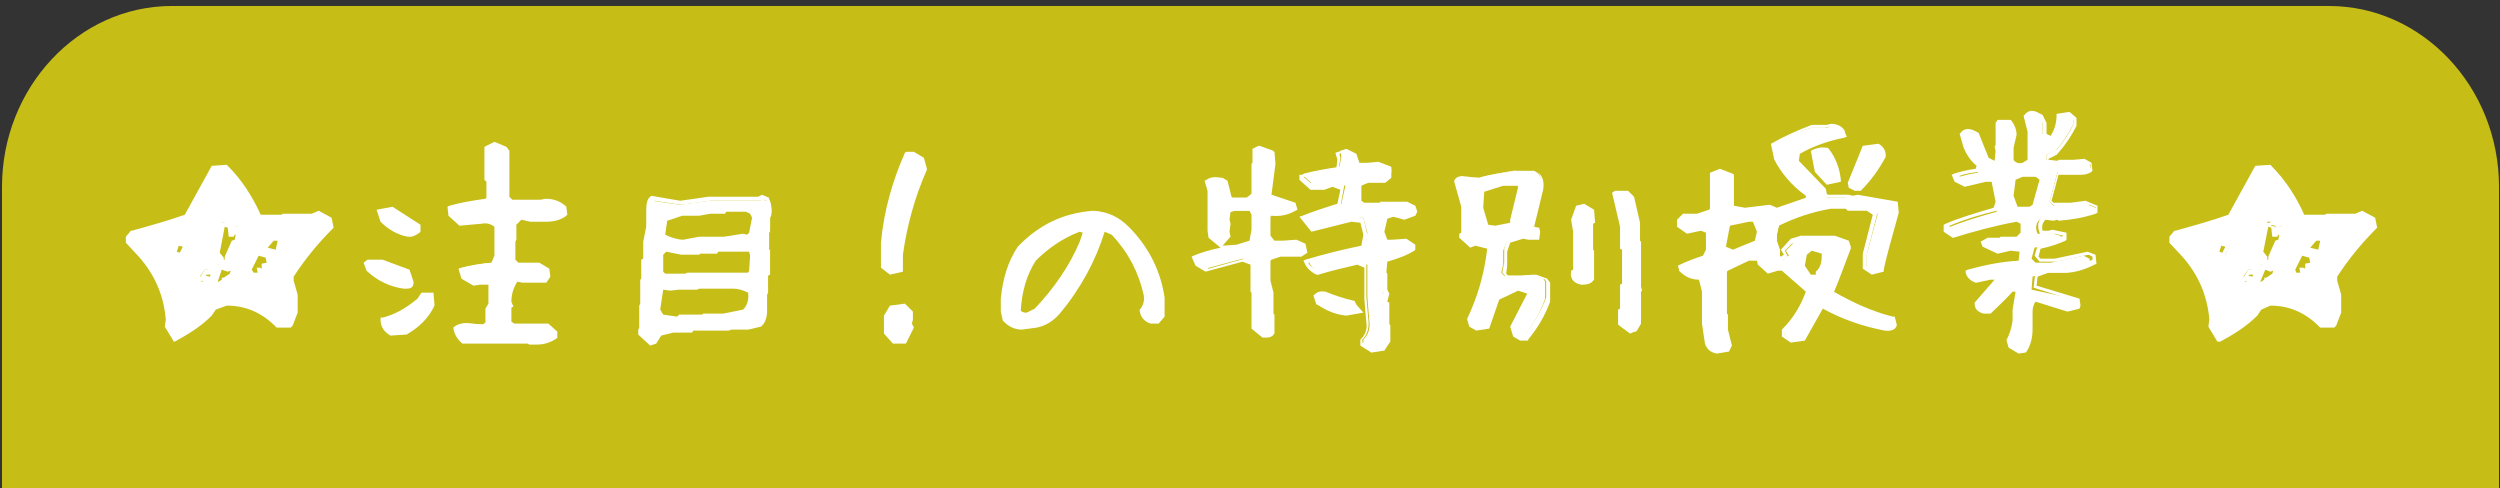 <?xml version="1.0" encoding="utf-8"?>
<!-- Generator: Adobe Illustrator 26.0.3, SVG Export Plug-In . SVG Version: 6.00 Build 0)  -->
<svg version="1.1" id="レイヤー_1" xmlns="http://www.w3.org/2000/svg" xmlns:xlink="http://www.w3.org/1999/xlink" x="0px"
	 y="0px" viewBox="0 0 250.3 48.9" style="enable-background:new 0 0 250.3 48.9;" xml:space="preserve">
<rect x="0" y="0" width="250.3" height="48.9" fill="#333333" stroke="none"/>
<style type="text/css">
	.st0{fill:#C6BD17;}
	.st1{fill:#FFFFFF;}
</style>
<g>
	<path class="st0" d="M250.2,18.7c0-10-7.7-18.1-17-18.1h-216c-9.4,0-17,8.2-17,18.1v30.9h250V18.7z"/>
</g>
<g>
	<g>
		<path class="st1" d="M17.5,33.9l-0.7-1.2l0.1-0.6c-0.2-2.5-1.1-4.7-2.8-6.5l-1.2-1.3v-0.4l0.4-0.5c1.9-0.5,3.7-1,5.4-1.7l2.6-4.8
			l1.2-0.1c1.4,1.4,2.5,3,3.3,4.8l0.1,0.1h2.3l0.1-0.1h2.9l0.6-0.3l1.1,0.6l0.1,0.7c-1.5,1.5-2.8,3.2-4,4.9V28l0.4,1.3V31l-0.5,1.2
			l-0.1,0.1h-1.2c-1.5-1.5-3.2-2.2-5.2-2.2l-1,0.5L21,31.2C20,32.4,18.8,33.2,17.5,33.9z M17.2,26.3v-0.5H17l-0.2,0.5H17.2z
			 M18.2,25.5l0.5-1l-1-0.1l-0.4,1l0.7,0.2L18.2,25.5z M19.4,26.1l0.5-0.4v-0.4l-0.5-0.1L19,25.9h-0.2v0.2h0.5H19.4z M20,25v-0.3
			l0.1-0.4l-0.5-0.2L19.5,25H20z M20.6,28.4v-0.5H20l-0.3,0.5l0.5,0.1L20.6,28.4z M20.4,25.9v-0.4H20v0.4H20.4z M21.2,27.8l0.2-0.6
			h-0.6V27h-0.3L20,27.7l1,0.1L21.2,27.8z M21.8,26.9l0.1-0.4l-0.4-0.1L21.3,27h0.4L21.8,26.9z M22.1,28.4l1.1-0.8l0.1-0.7H23
			L22.6,27L22,26.8l-0.6,1.7l0.5,0.1L22.1,28.4z M22.8,26.3v-0.5l0.6-1.5l0.4-0.1l0.2-1h-0.2v-0.5h-0.2l-0.2,0.7h-0.1L23,22.7
			l-0.5-0.1v-0.3h-0.3l-0.6,3l0.5,0.5v0.5C22.1,26.3,22.8,26.3,22.8,26.3z M22.1,23.2v-0.5l-0.4-0.1v0.6H22.1z M22.9,28.5v-0.2
			l-0.5-0.1v0.3L22.9,28.5z M23.4,20.3V20L23,19.9l-0.1,0.4H23.4z M24,26.6v-0.5h-0.7L23,26.6H24z M25.8,28.1l0.2-0.6L25.9,27H26
			l0.5,0.1v-0.6l0.5-0.1v-0.2l-0.1-0.7l-1.1-0.2L25,26.9l0.2,0.6h0.4v0.2l-0.1,0.4l0.2,0.1L25.8,28.1z M25.8,29.7l0.1-0.1l-0.8-0.4
			v0.4l0.6,0.2L25.8,29.7z M27.7,25.2l0.4-1.3h-0.8l-0.7,0.7V25l1.1,0.4V25.2z"/>
		<path class="st1" d="M17.4,34.2l-0.9-1.5l0.1-0.7c-0.2-2.4-1.1-4.5-2.7-6.3l-1.3-1.4v-0.6l0.5-0.6h0.1c1.8-0.5,3.6-1,5.3-1.6
			l2.7-4.9l1.5-0.1l0.1,0.1c1.4,1.4,2.5,3.1,3.3,4.9l0,0h2.1l0.1-0.1h2.9l0.7-0.3l1.3,0.7l0.2,1l-0.1,0.1c-1.5,1.5-2.8,3.1-3.9,4.8
			v0.4l0.4,1.4v1.8l-0.5,1.3l-0.2,0.2h-1.4l-0.1-0.1c-1.4-1.4-3-2.1-4.9-2.1L21.6,31l-0.4,0.6c-1.1,1.1-2.4,1.9-3.7,2.6H17.4z
			 M17,32.6l0.6,0.9c1.2-0.6,2.3-1.4,3.3-2.4l0.4-0.6l1.2-0.6c2,0,3.8,0.7,5.3,2.2h1l0.5-1.1v-1.6L28.9,28v-0.5v-0.1
			c1.1-1.7,2.4-3.4,3.9-4.9L32.7,22l-0.9-0.5l-0.6,0.2h-2.8L28.3,22h-2.5l-0.2-0.3c-0.7-1.7-1.8-3.3-3.1-4.7l-1,0.1l-2.6,4.8h-0.1
			c-1.7,0.6-3.5,1.2-5.4,1.7L13.1,24v0.2l1.1,1.2c1.7,1.9,2.7,4.1,2.9,6.7l0,0L17,32.6z M25.7,30.1l-0.9-0.4v-0.9l1.5,0.6L25.7,30.1
			z M23.2,28.8l-0.9-0.2L22,28.8l-0.9-0.2l0.2-0.5l-0.1,0.1h-0.3v0.5l-0.6,0.2l-0.9-0.2l0.5-0.9H20l0.5-0.8h0.6v0.1l0.3-0.8l0.5,0.2
			v-0.4l-0.5-0.5l0.4-2h-0.4v-1.2l0.6,0.2l0.1-0.3h0.7v0.3l0.4,0.1v0.2l0.1-0.2H24V23h0.3L24,24.5l-0.4,0.1L23,25.9V26l0.1-0.2h1.1
			v1h-0.7l-0.2,0.9L22.9,28l0.2,0.1v0.7H23.2z M20.1,28.2h0.1h0.1v-0.1L20.1,28.2L20.1,28.2z M21.8,28.2L21.8,28.2h0.1l0.3-0.2v-0.2
			h0.2l0.6-0.4l0.1-0.3l-0.3,0.1L22.2,27L21.8,28.2z M20.6,27.6l0.4,0.1l0.1-0.2h-0.4L20.6,27.6z M22.4,26.5l0.2,0.1l0,0v-0.1H22.4z
			 M22.4,26h0.1v-0.3l0.7-1.6l0.3-0.1l0.1-0.5h-0.1l-0.1,0.2h-0.5l-0.1-0.9l-0.3-0.1L22,25.3l0.4,0.5V26z M25.7,28.6l-0.6-0.3
			l0.1-0.4H25L24.7,27l1-2l0.6,0.1v-0.6l0.9-0.9h1.3L28,25.3l-0.3,0.3l-0.5-0.2l0.1,0.7v0.5l-0.5,0.1v0.7l-0.5-0.1v0.2L26,28.3
			L25.7,28.6z M25.4,27.3h0.4l-0.1-0.5H26l0.2,0.1v-0.5l0.5-0.1l0,0l-0.1-0.5l-0.7-0.2L25.2,27L25.4,27.3z M26.8,24.8l0.8,0.2
			l0.2-0.9h-0.4L26.8,24.8L26.8,24.8z M17.5,26.5h-1.1l0.5-1h0.4H17l0.5-1.4l1.5,0.2l-0.7,1.3l-0.2,0.2l-0.7-0.2v0.9H17.5z
			 M17.7,25.2l0.3,0.1l0.3-0.6l-0.4-0.1L17.7,25.2z M19.4,26.4h-0.8v-0.7h0.3l0.4-0.8l0,0l0.2-1.2l1,0.5l-0.2,0.5v0.5h-0.1v0.1h0.5
			v0.9h-0.9v-0.1L19.4,26.4z M19.5,25.5l-0.1,0.2L19.5,25.5L19.5,25.5z M23.6,20.5h-1.1l0.3-1l0.8,0.3
			C23.6,19.8,23.6,20.5,23.6,20.5z"/>
	</g>
	<g>
		<path class="st1" d="M40.5,28.6C39.1,28.4,38,27.9,37,27l-0.3-0.6l0.2-0.1h1.4l2.6,1l0.4,1C41.1,28.6,40.9,28.7,40.5,28.6z
			 M40.8,23.4c-0.9-0.2-1.8-0.7-2.6-1.4L38,21.2l1.2-0.2l2.6,1.7v0.5C41.5,23.4,41.2,23.5,40.8,23.4z M39.1,33.3
			c-0.6-0.3-0.8-0.8-0.8-1.4c1.2-0.3,2.4-0.9,3.6-1.9l0.4-0.5h0.8l0.1,0.9c-0.6,1.2-1.5,2.1-2.7,2.7L39.1,33.3z M53.2,34.2L53,34.1
			h-6.4c-0.5-0.3-0.7-0.8-0.8-1.4c0.3-0.3,0.8-0.4,1.4-0.3l1.3,0.1l0.4-0.4v-1.5l0.3-0.5V28h-1.1l-0.6,0.1l-1-0.6l-0.2-0.7
			c0.8-0.2,1.9-0.4,3.1-0.5l0.3-0.9v-3.1c-0.5-0.4-1-0.5-1.6-0.5l-2,0.5l-1-0.8L45,20.9c1.1-0.3,2.3-0.5,3.6-0.7l0.2-0.3v-1.8
			l-0.1-0.2v-3.1l0.7-0.4l1.1,0.4l0.2,0.3v4.6l0.4,0.4h3l0.5-0.1c0.7,0,1.3,0.2,1.9,0.7l0.1,0.5c-0.5,0.3-1.1,0.5-1.9,0.5h-1.6
			l-1-0.2l-0.6,0.7V24l-0.1,0.2V26l0.4,0.4h2.1l0.8,0.5l0.1,0.6L54.5,28h-2.3l-0.6-0.1c-0.5,0.7-0.7,1.5-0.7,2.4l0.1,0.4l-0.1,0.1
			v1.7l0.4,0.3h3.4l0.8,0.7v0.4C54.9,34.1,54.1,34.3,53.2,34.2z"/>
		<path class="st1" d="M53.7,34.5c-0.2,0-0.4,0-0.6,0H53l-0.2-0.1h-6.4h-0.1c-0.5-0.4-0.8-0.9-0.9-1.5v-0.1l0.1-0.1
			c0.4-0.3,0.9-0.4,1.6-0.3l1.2,0.1l0.3-0.2v-1.4l0.3-0.5v-1.9h-0.8l-0.7,0.1l-1.2-0.7l-0.3-1l0.3-0.1c0.8-0.2,1.8-0.4,3-0.5
			l0.3-0.7v-2.9c-0.4-0.3-0.8-0.4-1.3-0.3L46,22.6l-1.1-1l-0.1-0.9l0.2-0.1c1-0.3,2.2-0.5,3.6-0.7l0.1-0.1v-1.6L48.5,18v-3.3l1-0.5
			l1.2,0.5l0.3,0.4v4.6l0.3,0.3h2.8l0.5-0.1c0.8,0,1.4,0.2,2,0.7l0.1,0.1l0.1,0.8l-0.1,0.1c-0.5,0.4-1.2,0.6-2,0.6h-1.6L52.2,22
			l-0.5,0.5V24l-0.1,0.2V26l0.3,0.3H54l1,0.6l0.1,0.8l-0.4,0.6h-2.4l-0.5-0.1c-0.4,0.6-0.6,1.3-0.6,2l0.2,0.5l-0.2,0.1v1.4l0.3,0.2
			h3.4l0.9,0.8v0.6l-0.1,0.1C55.1,34.3,54.5,34.5,53.7,34.5z M53.3,34c0.8,0.1,1.4,0,1.9-0.4v-0.2l-0.6-0.5h-3.3l-0.6-0.4v-1.9
			l0.1-0.1l-0.1-0.3c0-0.9,0.2-1.7,0.7-2.5l0.1-0.1l0.8,0.2h2.1l0.2-0.2l-0.1-0.3l-0.7-0.4h-2.2L51,26.3V24l0.1-0.2V22l0.8-0.8
			l1.1,0.2h1.6c0.6,0,1.2-0.1,1.6-0.4v-0.3c-0.5-0.4-1-0.5-1.6-0.5l-0.5,0.1H51l-0.5-0.6v-4.6l-0.1-0.2l-0.9-0.3L49,15v2.8l0.1,0.2
			v2l-0.4,0.4h-0.1c-1.3,0.2-2.4,0.4-3.4,0.7v0.3l0.8,0.7l1.9-0.5c0.6-0.1,1.2,0.1,1.8,0.5l0.1,0.1v3.3l-0.4,1.1h-0.2
			c-1.1,0.1-2,0.3-2.8,0.4l0.1,0.3l0.9,0.5l0.5-0.1h1.4v2.6L49,30.8v1.5l-0.6,0.5L47,32.7c-0.5-0.1-0.8,0-1.1,0.1
			c0.1,0.4,0.3,0.8,0.6,1h6.4L53.3,34z M39.1,33.6L39.1,33.6c-0.9-0.5-1-1.2-1-1.6v-0.2h0.2c1.2-0.3,2.3-0.9,3.5-1.9l0.4-0.6h1.2
			l0.1,1.2v0.1c-0.6,1.3-1.6,2.2-2.8,2.9h-0.1L39.1,33.6z M38.6,32.2c0,0.4,0.2,0.7,0.6,0.9l1.3-0.1c1.1-0.6,2-1.4,2.5-2.5l0-0.8
			h-0.5l-0.3,0.5C41,31.2,39.8,31.9,38.6,32.2z M40.7,28.9c-0.1,0-0.2,0-0.3,0c-1.4-0.2-2.6-0.8-3.6-1.7l-0.1-0.1l-0.3-0.8l0.4-0.3
			h1.5l2.7,1l0.4,1.2v0.1C41.4,28.7,41.2,28.9,40.7,28.9z M37.2,26.9c0.9,0.8,2,1.3,3.3,1.5l0,0c0.3,0.1,0.4,0,0.5-0.1l-0.3-0.8
			l-2.4-0.9h-1.2L37.2,26.9z M41.1,23.7c-0.1,0-0.2,0-0.3,0l0,0c-1-0.2-1.9-0.7-2.7-1.5l0,0L37.7,21l1.6-0.3l2.8,1.8v0.7L42,23.3
			C41.7,23.5,41.4,23.7,41.1,23.7z M40.8,23.1c0.3,0.1,0.5,0,0.7-0.1v-0.2l-2.4-1.6l-0.8,0.1l0.2,0.5C39.2,22.5,40,22.9,40.8,23.1z"
			/>
	</g>
	<g>
		<path class="st1" d="M65.1,34.3l-1-0.9v-0.2l0.1-0.2v-2.2l0.1-0.2v-2.5l0.1-0.1v-1.8l0.2-0.1v-1.8l0.3-1.4v-1.6
			c0-0.6,0.1-1,0.4-1.2l2.8,0.4l2.9-0.4h5l0.4-0.1l0.6,0.2c0.2,0.4,0.3,0.8,0.2,1.4l-0.1,0.2V23L77,23.2v1.6l-0.2,0.1v2.5l-0.2,0.1
			v1.8l-0.1,0.2v1.7c0,0.6-0.1,1-0.4,1.3l-1.3,0.2H73l-0.1,0.1h-3.6L69.2,33h-1.8l-1.3,0.3l-0.5,0.8L65.1,34.3z M74.5,31.2
			c0.5-0.5,0.7-1.2,0.6-2.1c-0.6-0.3-1.2-0.5-1.7-0.5h-3.5l-0.1,0.1H68l-0.9,0.1l-1-0.2L65.8,31l0.4,0.8l1.6,0.2l0.2-0.2h2.3
			l0.1-0.1h1.9L74.5,31.2z M75.2,27.3l0.1-1.7l-0.2-0.7h-3.4l-0.1,0.2H70l-0.1,0.1h-1.7l-1.6-0.3l-0.5,0.5v1.9l0.4,0.4h2.2l0.2-0.1
			H75L75.2,27.3z M75.3,23.4l0.3-1.7l-0.2-0.6l-0.6-0.2h-2.2l-0.1,0.2h-1.3l-1.3,0.3h-1.7l-1.7,0.5l-0.1,1.7
			c0.7,0.4,1.4,0.6,2.1,0.6l1.6-0.3h2.5l1.9-0.3l0.5,0.1L75.3,23.4z"/>
		<path class="st1" d="M65.1,34.6l-1.2-1.1V33l0.1-0.2v-2.2l0.1-0.2V28l0.1-0.1V26l0.2-0.1v-1.7l0.3-1.5v-1.6c0-0.7,0.1-1.2,0.4-1.4
			l0.1-0.1l2.9,0.5l2.8-0.4h5l0.4-0.2l0.7,0.3v0.1c0.2,0.4,0.3,0.9,0.2,1.6v0.1l-0.1,0.1v1.5L77,23.3V25h0.1v2.5l-0.2,0.1v1.7
			l-0.1,0.2v1.6c0,0.7-0.2,1.2-0.5,1.5l-0.1,0.1L74.9,33h-1.7L73,33.1h-3.6l-0.1,0.2h-1.9l-1.2,0.3l-0.5,0.8L65.1,34.6z M64.4,33.2
			l0.8,0.8h0.2l0.5-0.8l1.4-0.4H69l0.1-0.2h3.6l0.1-0.1h1.9l1.2-0.2c0.2-0.2,0.3-0.6,0.3-1.1v-1.8l0.1-0.2v-1.8l0.2-0.1v-2.5
			l0.2-0.1v-1.6l0.1-0.1v-1.5l0.2-0.2c0.1-0.4,0-0.8-0.1-1.1L76.5,20l-0.4,0.1h-5l-2.9,0.4l-2.7-0.4c-0.1,0.1-0.2,0.4-0.2,1v1.6
			L65,24.2v1.9l-0.2,0.1V28l-0.1,0.1v2.5l-0.1,0.2V33L64.4,33.2z M67.9,32.2L66,32l-0.5-1l0.4-2.7l1.2,0.3l0.8-0.1h1.6l0.1-0.1h3.6
			c0.6,0,1.2,0.2,1.9,0.5l0.1,0.1v0.1c0.1,0.9-0.1,1.7-0.7,2.3l-0.1,0.1L72.2,32h-1.8l-0.1,0.1h-2.4V32.2z M66.4,31.5l1.4,0.2
			l0.2-0.2h2.3l0.1-0.1h2l2-0.4c0.4-0.4,0.6-1,0.5-1.7c-0.6-0.3-1.1-0.4-1.5-0.4H70L69.8,29H68l-0.9,0.1L66.4,29l-0.3,2L66.4,31.5z
			 M68.8,27.9h-2.3l-0.6-0.5v-2.1l0.6-0.6l1.7,0.3h1.5l0.1-0.1h1.6l0.1-0.2h3.7l0.3,0.9l-0.2,1.8l-0.4,0.5L68.8,27.9L68.8,27.9z
			 M66.6,27.4h2l0.2-0.1h6.1l0.1-0.2l0.1-1.5L75,25.2h-3.1l-0.1,0.2h-1.7L70,25.5h-1.8l-1.5-0.3l-0.3,0.3v1.7L66.6,27.4z M68.5,24.4
			c-0.7,0-1.5-0.2-2.2-0.6l-0.1-0.1l0.2-2.1l1.9-0.6H70l1.3-0.3h1.3l0.1-0.2h2.4l0.7,0.3l0.3,0.8l-0.3,1.8L75.1,24l-0.6-0.2
			l-1.8,0.3h-2.5L68.5,24.4L68.5,24.4z M66.6,23.5c0.6,0.3,1.3,0.5,1.8,0.5l1.6-0.3h2.5l1.9-0.3l0.4,0.1l0.2-0.2l0.3-1.5l-0.2-0.4
			l-0.4-0.2h-2l-0.1,0.2h-1.5L70,21.6h-1.7l-1.5,0.5L66.6,23.5z"/>
	</g>
	<g>
		<path class="st1" d="M89.1,27.3l-0.7-0.6v-2.4c0.3-3.2,1.1-6.2,2.4-8.9h0.6l0.8,0.5l0.2,1c-1.2,2.7-2,5.6-2.4,8.6v1.6L89.1,27.3z
			 M89.5,34.1l-0.7-0.8v-1.7l0.5-0.8l1.2-0.1l0.6,0.6v0.6L91,32.4l0.1,0.4L90.3,34L89.5,34.1z"/>
		<path class="st1" d="M89.4,34.4l-0.9-1v-1.8l0.6-1l1.5-0.2l0.8,0.8V32l-0.1,0.4l0.2,0.4l-0.8,1.6H89.4z M89,33.2l0.6,0.7l0.6-0.1
			l0.6-1.1l-0.1-0.3l0.2-0.5v-0.5l-0.5-0.5l-1,0.1L89,31.7V33.2z M89.1,27.5l-0.9-0.7v-2.5c0.3-3.3,1.2-6.3,2.4-9l0.1-0.1h0.8l1,0.6
			l0.3,1.1V17c-1.2,2.7-2,5.6-2.4,8.5v1.7L89.1,27.5z M88.6,26.6l0.5,0.4l0.7-0.2v-1.4c0.4-3,1.2-5.9,2.4-8.6L92,16l-0.7-0.4H91
			c-1.2,2.7-2,5.6-2.3,8.7L88.6,26.6z"/>
	</g>
	<g>
		<path class="st1" d="M102.3,32.7c-0.6,0-1.2-0.2-1.7-0.7l-0.2-0.8v-1.3c0.2-1.9,0.7-3.6,1.7-5.1c2-2.1,4.5-3.3,7.4-3.4
			c1.3,0.1,2.4,0.6,3.3,1.5c2,2,3.2,4.3,3.6,7v1.8l-0.5,0.6h-0.6c-0.5-0.2-0.9-0.5-0.9-1.1c0.3-0.5,0.4-1,0.4-1.5
			c-0.5-2.3-1.6-4.4-3.3-6.2l-1-0.5c-0.9,3-2.4,5.8-4.5,8.4c-0.6,0.7-1.4,1.1-2.1,1.3H102.3z M103.7,31.1c2-2.1,3.5-4.3,4.6-6.8
			l0.4-1.2l-0.6-0.2c-1.7,0.6-3.2,1.6-4.6,3c-0.9,1.6-1.4,3.4-1.5,5.3c0.2,0.3,0.5,0.4,0.9,0.4L103.7,31.1z"/>
		<path class="st1" d="M102.3,33c-0.7,0-1.3-0.3-1.8-0.8l-0.1-0.1l-0.2-0.9v-1.3c0.2-2,0.7-3.7,1.7-5.2c2.1-2.2,4.6-3.4,7.6-3.6
			c1.4,0.1,2.5,0.6,3.5,1.6c2,2,3.2,4.4,3.6,7.1v1.9l-0.6,0.7h-0.8c-0.6-0.2-1-0.6-1.1-1.3V31l0.1-0.1c0.3-0.4,0.4-0.9,0.3-1.4
			c-0.5-2.2-1.5-4.2-3.2-6l-0.7-0.3c-0.9,2.9-2.4,5.7-4.5,8.2c-0.7,0.8-1.4,1.2-2.3,1.4L102.3,33z M100.9,31.9
			c0.4,0.4,0.9,0.6,1.4,0.6h1.4c0.7-0.2,1.3-0.6,1.9-1.2c2-2.6,3.5-5.4,4.4-8.3l0.1-0.3l1.3,0.6c1.8,1.9,2.9,4,3.4,6.3
			c0.1,0.6,0,1.1-0.3,1.6c0.1,0.4,0.3,0.6,0.7,0.8h0.5l0.3-0.4v-1.7c-0.4-2.6-1.6-4.9-3.5-6.8c-0.9-0.9-2-1.4-3.2-1.5
			c-2.8,0.2-5.2,1.3-7.2,3.4c-0.9,1.4-1.4,3.1-1.6,5v1.3L100.9,31.9z M102.7,31.8c-0.4,0-0.7-0.2-0.9-0.5l-0.1-0.1v-0.1
			c0.1-2,0.6-3.9,1.6-5.5v-0.1c1.5-1.4,3-2.4,4.7-3h0.1L109,23l-0.4,1.4c-1.1,2.5-2.7,4.8-4.7,6.9h-0.1l-0.9,0.5
			C102.9,31.8,102.8,31.8,102.7,31.8z M102.2,31.1c0.2,0.2,0.4,0.2,0.6,0.2l0.8-0.4c1.9-2,3.5-4.3,4.5-6.7l0.3-0.9l-0.3-0.1
			c-1.6,0.6-3.1,1.6-4.4,2.9C102.8,27.5,102.3,29.2,102.2,31.1z"/>
	</g>
	<g>
		<path class="st1" d="M126.5,33.5l-0.9-0.8v-3.6l-0.1-0.1v-2.8l-1.1-0.3l-3.7,1l-0.8-0.5l-0.2-0.6c0.7-0.3,1.6-0.6,2.7-0.8l1.5-0.1
			l1.5-0.4l0.3-1.2v-1.6l-0.4-0.6h-1.7l-0.6,0.2l-0.1,1l0.1,0.4l-0.1,0.7l0.1,0.4l-0.6,0.7l-1-0.9l-0.1-0.6v-4l-0.3-0.9
			c0.3-0.2,0.8-0.3,1.3-0.2l0.4,0.2l0.4,1.5l0.3,0.2h1.5l0.7-0.5v-3l0.1-0.1v-1.4l0.4-0.2l1.4,0.5l0.1,1.1l-0.4,3.3l2.5,0.9l0.1,0.4
			c-0.6,0.4-1.4,0.6-2.4,0.4l-0.3,0.3v2.1l0.5,0.7h1l1.4-0.1l0.7,0.4l0.1,0.6l-0.4,0.3h-2.1l-1,0.3L127,26v2.1l0.3,1.3v2.1l0.1,0.1
			v1.7C127.2,33.5,126.9,33.6,126.5,33.5z M137.4,35l-0.9-0.6V34c0.5-0.5,0.7-1.1,0.6-1.9L137,31l-0.1-1.3v-3.2l-0.9-0.4
			c-1.4,0.3-2.7,0.6-4,1c-0.6-0.2-0.9-0.6-1-1.1c1.8-0.5,3.7-1,5.7-1.4l0.2-1.3l-0.4-1.5l-1.1-0.1l-3.9,1l-0.9-1.1
			c1-0.4,2.3-0.8,3.7-1.2l0.4-1.8l-1.1-0.4l-0.8,0.3h-1.3l-1-0.9v-0.2c1.1-0.3,2.3-0.5,3.6-0.7l0.2-1l-0.1-0.6l0.6-0.2l1,0.5
			l0.3,0.9h0.8l1.1-0.1l1.3,0.5v0.6l-0.4,0.4H137l-0.6,0.3l-0.3,0.2V20l0.4,0.4h1.7l0.1-0.1h2.4l0.7,0.4l0.1,0.4l-0.1,0.2l-1,0.4
			l-1.1-0.3l-0.8,0.3l-0.3,1.5l0.3,1h0.7l1.4-0.1l0.7,0.5v0.2c-0.8,0.5-1.7,0.9-2.8,1.1l-0.2,1.4l0.1,0.1v1.8l0.2,0.4l-0.2,0.9
			l0.2,0.1v2.1l0.1,0.2v1.4l-0.5,0.7L137.4,35z M136.1,31.1l-1.4,0.3c-1-0.1-1.9-0.4-2.7-1.1l-0.2-0.7c0.2-0.2,0.5-0.3,0.9-0.2
			c0.9,0.4,1.9,0.7,2.8,0.9l0.2,0.3L136.1,31.1z"/>
		<path class="st1" d="M137.3,35.3l-1.1-0.7V34l0.1-0.1c0.4-0.4,0.6-1,0.5-1.6l-0.1-1.1l-0.1-1.3v-3.1l-0.7-0.3
			c-1.3,0.3-2.6,0.6-3.9,1h-0.1h-0.1c-0.6-0.3-1-0.7-1.2-1.2l-0.1-0.2l0.2-0.1c1.7-0.5,3.6-1,5.6-1.4l0.2-1.1l-0.3-1.2l-0.9-0.1
			l-4,1l-1.2-1.5l0.3-0.1c1-0.4,2.2-0.8,3.5-1.2l0.3-1.4l-0.8-0.3l-0.8,0.3h-1.4l-1.1-1v-0.5h0.2c1.1-0.3,2.2-0.5,3.5-0.7l0.1-0.8
			l-0.2-0.7l0.9-0.3l1.2,0.6l0.3,0.8h0.6l1.1-0.1l1.5,0.6v0.9l-0.6,0.5H137l-0.5,0.2l-0.2,0.1v1.5l0.3,0.2h1.5l0.1-0.1h2.7l0.8,0.4
			l0.2,0.6l-0.2,0.4l-1.1,0.4l-1.1-0.3l-0.6,0.2l-0.3,1.3l0.3,0.8h0.5l1.4-0.1l0.9,0.6V25l-0.1,0.1c-0.8,0.5-1.7,0.8-2.7,1.1
			l-0.1,1.1l0.1,0.1V29l0.2,0.4l-0.2,0.8l0.2,0.1v2.1l0.1,0.2v1.6l-0.6,0.9L137.3,35.3z M136.7,34.3l0.7,0.5l0.8-0.1l0.4-0.6v-1.3
			l-0.1-0.2v-2l-0.2-0.2l0.2-1l-0.2-0.4v-1.7l-0.2-0.2l0.2-1.7h0.2c1-0.2,1.8-0.5,2.5-0.9l-0.5-0.3l-1.3,0.1h-0.9l-0.4-1.3l0.3-1.7
			l1-0.4l1.1,0.3l0.8-0.3l-0.1-0.2l-0.6-0.3h-2.3l-0.1,0.1h-1.9l-0.6-0.5v-2l0.4-0.3l0.7-0.3h1.6l0.3-0.2V17l-1-0.4l-1,0.1h-1
			l-0.3-1l-0.8-0.4l-0.3,0.1l0.1,0.4l-0.2,1.3h-0.2c-1.2,0.2-2.3,0.4-3.3,0.6l0.7,0.6h1.2l0.8-0.3l1.4,0.5l-0.4,2.2h-0.1
			c-1.2,0.4-2.4,0.8-3.3,1.1l0.6,0.7l3.8-0.9l1.3,0.2l0.4,1.7l-0.2,1.5h-0.2c-2,0.4-3.8,0.8-5.5,1.3c0.1,0.3,0.4,0.5,0.7,0.6
			c1.3-0.4,2.6-0.7,3.9-1h0.1l1.1,0.4v3.4l0.1,1.2L137,32c0.1,0.8-0.1,1.5-0.6,2v0.3H136.7z M126.8,33.8c-0.1,0-0.2,0-0.3,0h-0.1
			l-1.1-0.9v-3.6l-0.1-0.1v-2.7l-0.8-0.3l-3.7,1l-1-0.6l-0.4-0.9l0.2-0.1c0.7-0.3,1.7-0.6,2.7-0.8l0,0l-1.2-1l-0.1-0.7v-4l-0.3-1
			l0.2-0.1c0.4-0.3,0.9-0.3,1.5-0.2h0.1l0.5,0.3l0.4,1.6l0.1,0.1h1.4l0.5-0.4v-3l0.1-0.1v-1.4l0.6-0.3l1.6,0.6l0.1,1.2l-0.4,3.1
			l2.4,0.8l0.2,0.7l-0.2,0.1c-0.7,0.4-1.5,0.6-2.4,0.5l-0.1,0.1v1.9l0.4,0.5h0.8l1.4-0.1l0.9,0.4l0.2,0.9l-0.6,0.4h-2.1l-0.9,0.3
			l-0.1,0.1v2l0.3,1.2v2.1l0.1,0.1v1.9l-0.1,0.1C127.4,33.7,127.1,33.8,126.8,33.8z M126.6,33.3c0.2,0,0.4,0,0.6-0.1v-1.4l-0.1-0.1
			v-2.2l-0.3-1.2V26l0.4-0.4l1-0.3h2l0.2-0.2l-0.1-0.4l-0.5-0.3l-1.3,0.1h-1.1l-0.6-0.9v-2.3l0.4-0.4h0.1c0.8,0.1,1.5,0,2.1-0.3l0,0
			l-2.5-0.9l0.5-3.5l-0.1-0.9l-1.1-0.4L126,15v1.3l-0.1,0.1v3l-0.8,0.7h-1.7l-0.4-0.3l-0.4-1.5l-0.3-0.1c-0.4-0.1-0.7,0-0.9,0.1
			l0.2,0.8v4l0.1,0.5l0.8,0.6l0.3-0.4l-0.1-0.4l0.1-0.7l-0.1-0.4l0.2-1.2l0.8-0.2h1.8l0.5,0.8v1.7l-0.3,1.4l-1.6,0.5l-1.5,0.2
			c-0.9,0.2-1.7,0.4-2.4,0.7l0.1,0.3l0.7,0.4l3.6-1l1.3,0.4v2.9l0.1,0.1v3.6L126.6,33.3z M123.1,23.2l0.1,0.5l-0.8,0.9l1.4-0.1
			l1.3-0.4l0.2-1.1v-1.5l-0.2-0.4h-1.5l-0.4,0.1l-0.1,0.8l0.1,0.4L123.1,23.2z M134.8,31.6L134.8,31.6c-1.1-0.1-2-0.5-2.9-1.1h-0.1
			l-0.3-0.9l0.1-0.1c0.2-0.2,0.5-0.4,1.1-0.3c1,0.4,1.9,0.7,2.8,0.9h0.1l0.2,0.4l0.7,0.8L134.8,31.6z M132.3,30.2
			c0.7,0.5,1.6,0.9,2.5,1l0.9-0.2l-0.1-0.2l-0.1-0.3c-0.9-0.2-1.9-0.5-2.8-0.9c-0.3,0-0.4,0-0.5,0.1L132.3,30.2z"/>
	</g>
	<g>
		<path class="st1" d="M152.2,33.8l-0.5-0.3l-0.2-0.8l1.8-3.5l-1.3-0.4l-2.1,1l-0.9,2.8l-1.1,0.1l-0.5-0.3l-0.1-0.5
			c1-2.2,1.7-4.6,2-7.3l-1.5-0.4l-0.4,0.1l-0.9-0.8v-0.2l0.2-0.1v-2.7L146,18c0.2-0.3,0.5-0.4,0.9-0.3l1.2,0.1
			c1.1-0.3,2.3-0.5,3.5-0.7h2c0.6,0.3,0.8,0.8,0.7,1.6l-1,3.9l0.6,0.2V23l-0.1,0.5l-0.9,0.2l-0.5-0.1l-1.5,0.5l-0.4,1v1.4l-0.2,0.8
			l0.3,0.3h1.6l1.3-0.1l1,0.4l0.2,0.3v1.7c-0.5,1.4-1.2,2.6-2.1,3.7L152.2,33.8z M151.5,22.6v-0.5l0.8-3.4l-0.3-0.3h-1.6l-2.1,0.6
			l-0.2,1.8l0.6,1.9l0.9,0.2L151.5,22.6z M158.3,28.3c-0.6-0.1-0.9-0.5-0.8-1l0.2-0.1v-4l-0.2-1.2l0.4-1.2l0.5-0.1l0.8,0.5l0.1,1
			l-0.1,0.1v3l0.1,0.1V28C159.1,28.2,158.8,28.3,158.3,28.3z M163.2,33.1l-1-0.8v-1.2l0.2-0.1v-2.4l0.2-0.1V25l-0.2-0.1v-2l-0.8-3.3
			h0.1h1.2l0.5,0.4l0.6,2.6v1.8l0.1,0.1v4.4l0.1,0.3l-0.1,0.1v3.2l-0.3,0.7L163.2,33.1z"/>
		<path class="st1" d="M152.2,34.1l-0.7-0.4l-0.3-1l1.7-3.3l-0.9-0.3l-1.9,0.9l-1,2.9l-1.3,0.2l-0.7-0.4l-0.2-0.7v-0.1
			c1-2.1,1.7-4.4,2-7l-1.2-0.3l-0.5,0.2l-1.1-1v-0.4l0.2-0.1v-2.6l-0.7-2.5v-0.1c0.1-0.3,0.5-0.6,1.2-0.4l1.2,0.1
			c1.1-0.3,2.3-0.5,3.5-0.7h2.1h0.1c0.5,0.2,1,0.8,0.8,1.9l-0.9,3.7l0.5,0.1l0.1,0.4l-0.1,0.8l-1.1,0l-0.5-0.1l-1.3,0.4l-0.3,0.9
			v1.4l-0.1,0.8l0.2,0.2h1.5l1.3-0.1l1.1,0.4l0.3,0.4v1.9c-0.5,1.4-1.3,2.7-2.2,3.8v0.1L152.2,34.1z M152,33.3l0.3,0.2l0.5-0.2
			c0.8-1,1.5-2.2,2-3.5v-1.6l-0.1-0.2l-0.8-0.3l-1.2,0.1h-1.8l-0.5-0.5l0.2-1v-1.4l0.4-1.2l1.6-0.5l0.5,0.1l0.7-0.2l0.1-0.3
			l-0.7-0.2l1-4.2c0.1-0.6,0-1.1-0.5-1.3h-1.9c-1.2,0.2-2.4,0.4-3.5,0.7l0,0l-1.3-0.1c-0.4-0.1-0.5,0-0.6,0.1l0.7,2.4V23l-0.1,0.1
			l0.7,0.6l0.3-0.1l1.7,0.4v0.2c-0.3,2.7-1,5.2-2,7.3l0.1,0.4l0.4,0.2l0.9-0.1l0.9-2.8l2.3-1l1.7,0.6l-1.9,3.6L152,33.3z
			 M163.2,33.4l-1.2-0.9V31l0.2-0.1v-2.4l0.2-0.1V25l-0.2-0.1v-2.2l-0.8-3.4l0.3-0.2h1.3l0.6,0.6l0.6,2.6v1.8l0.1,0.1v4.5l0.1,0.4
			l-0.1,0.1v3.2l-0.4,0.7L163.2,33.4z M162.4,32.2l0.8,0.6l0.3-0.1l0.3-0.5V29l0.1-0.1l-0.1-0.2v-4.3l-0.1-0.1v-1.9l-0.6-2.4
			l-0.4-0.3h-0.8l0.7,3.1v2l0.2,0.1v3.7l-0.2,0.1v2.4l-0.2,0.1V32.2z M158.5,28.5c-0.1,0-0.2,0-0.2,0l0,0c-1-0.2-1.1-0.9-1-1.3v-0.1
			l0.2-0.1v-3.8l-0.2-1.2l0.5-1.4l0.8-0.2l1,0.6l0.1,1.3l-0.2,0.1V25l0.1,0.1V28l-0.1,0.1C159.3,28.4,158.9,28.5,158.5,28.5z
			 M158.4,28c0.3,0,0.6,0,0.7-0.2v-2.4l-0.1-0.1v-3.2l0.1-0.1l-0.1-0.7l-0.6-0.4l-0.3,0.1l-0.4,1l0.2,1.2v4.1l-0.2,0.1
			C157.7,27.7,157.8,27.9,158.4,28z M149.8,23.2l-1.1-0.2l-0.7-2.1l0.2-2l2.3-0.7h1.7l0.5,0.5l-0.9,3.5v0.6L149.8,23.2z M149,22.5
			l0.7,0.1l1.5-0.3V22l0.8-3.3l-0.1-0.1h-1.4l-1.9,0.6l-0.1,1.6L149,22.5z"/>
	</g>
	<g>
		<path class="st1" d="M171.9,35.1c-0.5-0.1-0.8-0.4-0.9-0.8l-0.3-2v-3.2l-0.4-1.5c-0.8,0.1-1.5-0.2-2-0.8l-0.1-0.2
			c0.7-0.3,1.4-0.6,2.3-0.9L171,25v-1.9l-0.8-0.3l-1.4,0.3l-0.8-0.6v-0.4l0.4-0.5h1.4l1.3-0.4l0.2-0.2v-3.5l0.8-0.3l1,0.4l0,0v3.2
			l1.4,0.2l2.5-0.3l0.8,0.3l3.2-1.1v-0.5c-1.4-1-2.5-2.3-3.3-3.7l-0.3-1.2c1.2-0.7,2.5-1.3,3.9-1.7h1.5l0.4-0.1
			c0.5,0,0.9,0.2,1.2,0.6l0.1,0.2c-1.6,0.3-3.1,0.8-4.6,1.7l-0.2,0.9l2.7,2.8l0.2,0.6l0.3,0.3h2.2l0.4,0.1l0.6-0.1l3.8,0.7l0.1,0.9
			c-0.5,1.9-1.1,3.8-1.5,5.7l-0.9,0.2l-0.6-0.4l-0.1-0.1v-1.3l1.1-4.1l-0.9-0.5h-1.8l-0.2-0.2h-1.6c-2,0.3-3.8,0.9-5.4,1.8l-0.2,1
			v0.7l0.3,0.9v0.7l0.3,0.3l0.3-0.3l0.3-0.2l-0.3-0.5l0.9-0.9l0.9-0.2h3.3l1.3,0.5l0.1,0.4c-0.6,1.5-1.1,3-1.8,4.6
			c2,1.2,4.1,2.1,6.2,2.6l0.1,0.5c-0.1,0.3-0.4,0.5-0.9,0.4c-2.2-0.4-4.3-1.1-6.4-2.3l-1.9,3.3l-1.2,0.1l-0.7-0.5v-0.5
			c1.1-1.1,1.9-2.4,2.4-3.9l-2.6-2.2H178l-0.9,0.2l-0.9-0.7L176,26h-1l-2.2,1l-0.2,0.2v4.4l0.1,0.1v1.4l0.4,1.5l-0.2,0.4L171.9,35.1
			z M175.9,24.3l0.3-1.1l-0.5-1.2h-0.6l-2.1,0.5l-0.5,2.4l0.9,0.4L175.9,24.3z M182,27.7v-0.4c0.5-0.5,0.6-1.2,0.5-2.1l-1.3-0.4
			l-0.7,0.6l-0.2,1.3l0.8,1H182z M182.9,18.3l-1.1-1.2l-0.4-1.8c0.4-0.2,0.8-0.3,1.3-0.2c0.7,0.9,1.1,1.9,1.1,3L182.9,18.3z
			 M185.8,18.8l-0.5-0.2l-0.1-0.3l1.5-3.5l1.2-0.1c0.4,0.2,0.6,0.6,0.6,1c-0.5,1.2-1.3,2.2-2.3,3.1H185.8z"/>
		<path class="st1" d="M171.9,35.4L171.9,35.4c-0.6-0.1-1-0.4-1.2-1l-0.3-2v-3.2l-0.3-1.2c-0.8,0-1.4-0.3-2-0.9V27l-0.1-0.4l0.2-0.1
			c0.6-0.3,1.4-0.6,2.3-0.9l0.3-0.6v-1.7l-0.5-0.2l-1.4,0.3l-1-0.7V22l0.6-0.6h1.4l1.2-0.4l0.1-0.1v-3.6l1-0.4l1.3,0.5l0.1,0.1v3.1
			l1.1,0.2l2.5-0.3l0.7,0.3l2.9-1v-0.2c-1.4-1-2.5-2.3-3.2-3.7v-0.1l-0.3-1.4l0.2-0.1c1.2-0.7,2.6-1.3,3.9-1.8h0.1h1.4l0.4-0.1
			c0.6,0,1.1,0.2,1.4,0.7v0.1l0.2,0.5l-0.3,0.1c-1.5,0.3-3,0.8-4.4,1.6l-0.1,0.7l2.7,2.8l0.1,0.5l0.1,0.1h2.1l0.4,0.1l0.5-0.1l4,0.7
			l0.1,1.1l0,0c-0.5,1.9-1.1,3.8-1.5,5.7v0.2l-1.2,0.3l-0.9-0.6v-1.5l1-3.9l-0.6-0.4H185l-0.2-0.2h-1.5c-1.8,0.3-3.6,0.9-5.2,1.7
			l-0.2,0.9v0.6l0.3,0.9v0.6l0.1,0.1l0.3-0.2l-0.3-0.5l1-1.1l1-0.3h3.4l1.4,0.5l0.2,0.6l-1.7,4.5c1.9,1.1,3.9,2,5.9,2.5h0.2l0.2,0.8
			v0.1c-0.1,0.3-0.4,0.6-1.2,0.5c-2.1-0.4-4.2-1.1-6.2-2.2l-1.8,3.2l-1.4,0.2l-0.9-0.6V33l0.1-0.1c1-1,1.8-2.3,2.3-3.7l-2.4-2.1H178
			l-1,0.3l-1-0.9l-0.1-0.4h-0.8l-2.1,1l-0.1,0.1v4.2l0.1,0.1V33l0.4,1.6l-0.3,0.6L171.9,35.4z M170.5,27.3l0.4,1.7v3.3l0.3,2
			c0.1,0.3,0.3,0.5,0.7,0.6l0.7-0.1l0.1-0.2l-0.4-1.5v-1.3l-0.1-0.1v-4.6l0.3-0.4l2.3-1h1.2l0.2,0.6l0.7,0.6l0.9-0.2h0.6l2.8,2.4
			l-0.1,0.2c-0.5,1.5-1.3,2.9-2.4,4v0.3l0.5,0.3l1-0.1l2-3.4l0.2,0.1c2.1,1.2,4.2,1.9,6.3,2.3c0.4,0,0.5-0.1,0.6-0.2l-0.1-0.3
			c-2.1-0.5-4.1-1.4-6.1-2.6l-0.2-0.1l1.8-4.8l-0.1-0.2l-1.2-0.4h-3.2l-0.8,0.2l-0.7,0.7l0.3,0.6l-0.5,0.4l-0.4,0.4l-0.6-0.6v-0.8
			l-0.2-0.9v-0.7l0.2-1.2l0.1-0.1c1.7-0.9,3.5-1.5,5.5-1.8h1.8l0.2,0.2h1.8l1.1,0.6l-1.1,4.3v1.2l0.5,0.3l0.7-0.2
			c0.5-1.8,0.9-3.7,1.5-5.5l-0.1-0.7l-3.6-0.7l-0.6,0.1l-0.5-0.2h-2.2l-0.4-0.4l-0.1-0.5l-2.8-2.9l0.2-1.2l0.1-0.1
			c1.4-0.8,2.9-1.4,4.3-1.7c-0.2-0.2-0.5-0.3-0.8-0.3l-0.4,0.1h-1.4c-1.3,0.4-2.5,1-3.6,1.6l0.2,1c0.7,1.4,1.8,2.6,3.2,3.6l0.1,0.1
			v0.8l-3.4,1.2l-0.8-0.3l-2.5,0.3l-1.6-0.2v-3.3l-0.8-0.3l-0.6,0.2V21l-0.3,0.4l-1.4,0.5h-1.2l-0.3,0.3v0.1l0.7,0.5l1.4-0.3l1,0.4
			V25l-0.4,0.8h-0.1c-0.8,0.2-1.5,0.5-2.1,0.8c0.5,0.5,1,0.7,1.7,0.6L170.5,27.3z M182.3,28h-1.2l-1-1.1l0.2-1.5l0.9-0.7l1.6,0.5
			v0.2c0.1,0.9,0,1.7-0.5,2.2V28z M181.3,27.5h0.5v-0.3l0.1-0.1c0.4-0.4,0.5-0.9,0.5-1.7l-1-0.3l-0.5,0.4l-0.2,1.1L181.3,27.5z
			 M173.5,25.5l-1.2-0.5l0.6-2.7l2.3-0.5h0.8l0.6,1.4l-0.4,1.3L173.5,25.5z M172.8,24.7l0.7,0.3l2.2-0.9l0.2-0.9l-0.4-1h-0.4
			l-1.9,0.4L172.8,24.7z M186.3,19.1h-0.6l-0.6-0.3l-0.1-0.5l1.5-3.7l1.5-0.2h0.1c0.5,0.3,0.7,0.7,0.7,1.2v0.1
			C188.1,17,187.3,18.1,186.3,19.1L186.3,19.1z M185.8,18.6h0.3c0.9-0.9,1.6-1.8,2.1-2.9c0-0.3-0.1-0.5-0.4-0.7l-1,0.1l-1.4,3.3v0.1
			L185.8,18.6z M182.9,18.5l-1.2-1.3l-0.4-2.1l0.2-0.1c0.4-0.2,0.9-0.3,1.4-0.2h0.1l0.1,0.1c0.7,0.9,1.1,2,1.2,3.1v0.2L182.9,18.5z
			 M182.1,17l0.9,1l0.6-0.1c-0.1-0.9-0.5-1.8-1-2.5c-0.3,0-0.6,0-0.8,0.1L182.1,17z"/>
	</g>
	<g>
		<path class="st1" d="M202.2,35.2l-0.8-0.5l-0.1-0.5c0.3-0.6,0.5-1.2,0.6-2V31l0.3-2.1h-0.7c-0.8,0.8-1.5,1.6-2.2,2.2h-0.6
			c-0.5-0.1-0.7-0.4-0.7-0.7l2.3-2.6h-1l-1.4,0.3c-0.5-0.2-0.8-0.5-0.9-0.8c1.5-0.5,3.3-0.8,5.3-0.9l0.2-1.3l-1.2-0.2l-1.2,0.3
			l-1.3-0.6l-0.1-0.2l0.4-0.3h1.3l0.1-0.1h1.6l0.6-0.5v-1.2l-0.6-0.3c-2.3,0.4-4.4,1-6.4,1.7l-0.7-0.5v-0.4c1.5-0.6,3.1-1.1,4.9-1.6
			l0.3-0.8l-0.4-2.3H199l-2.1,0.5l-0.9-0.4l-0.2-0.4c0.7-0.2,1.4-0.4,2.2-0.5l0.2-0.6c-0.6-0.5-1.1-1.1-1.4-1.9l-0.3-1.3
			c0.2-0.3,0.5-0.4,1-0.2l0.5,0.2l1,2.5l1,0.5l0.1-1.4l-0.1-0.3l0.1-0.1v-2.2l0.1-0.2h1.1c0.3,0.4,0.4,0.8,0.4,1.3l-0.3,1.2v1.3
			c0.3,0.4,0.7,0.6,1.2,0.4l0.6-0.4v-3l-0.4-1.5c0.2-0.3,0.5-0.4,0.9-0.3l0.5,0.2l0.3,0.6v1.3l0.8,0.4c0.5-0.8,0.7-1.5,0.8-2.3
			l1-0.1l0.5,0.5v0.5c-0.5,1-1.1,1.9-1.8,2.7l-0.9,0.4V16l1.2,0.2l0.1-0.1h1.4l1.1-0.1l0.5,0.3l0.1,0.6c-0.2,0.2-0.5,0.3-0.9,0.3
			H206l-0.8,3l0.4,0.4h1.8l1.4-0.2l1,0.4v0.4c-1.2,0.4-2.4,0.6-3.7,0.7l-0.4-0.1l-0.4,0.1l-0.9-0.1c-0.5,0.4-0.7,0.9-0.4,1.6h0.8
			l0.4-0.1l1.1,0.3V24c-0.7,0.3-1.6,0.6-2.6,0.8l-0.3,1.1l0.4,0.4h1.5l3.3-0.7l0.6,0.3l0.1,0.6c-0.7,0.4-1.6,0.7-2.5,0.8h-2
			l-1.3,0.4l-0.1,1.3l4.6,1l0.1,0.5v0.1l-1,0.3l-3.3-1c-0.3,0.4-0.4,0.8-0.4,1.3V33c0,0.8-0.2,1.5-0.6,2L202.2,35.2z M203.7,20.7
			l0.8-2.8l-0.7-0.4h-1.4l-0.9,0.4l-0.2,1.8l0.4,1.2L202,21h1.3L203.7,20.7z"/>
		<path class="st1" d="M202.1,35.4l-1-0.6l-0.2-0.7V34c0.3-0.5,0.5-1.2,0.6-1.9V31l0.3-1.8h-0.3c-0.7,0.8-1.5,1.5-2.1,2.1l-0.1,0.1
			h-0.7c-0.8-0.2-0.9-0.7-0.9-1v-0.1l2-2.3h-0.4l-1.4,0.3h-0.1c-0.6-0.2-0.9-0.6-1-1v-0.2L197,27c1.5-0.4,3.2-0.8,5.1-0.9l0.1-0.9
			l-0.9-0.1l-1.3,0.3l-1.5-0.7l-0.2-0.5l0.7-0.4h1.2l0.1-0.1h1.6l0.4-0.4v-0.9l-0.4-0.2c-2.2,0.4-4.4,1-6.3,1.6h-0.1l-0.9-0.6v-0.7
			l0.2-0.1c1.4-0.6,3.1-1.1,4.8-1.6l0.2-0.6l-0.4-2h-0.6l-2.1,0.5l-1-0.5l-0.3-0.7l0.2-0.1c0.6-0.2,1.4-0.4,2.2-0.5l0.1-0.3
			c-0.6-0.5-1-1.1-1.3-1.8l-0.4-1.4l0.1-0.1c0.2-0.3,0.6-0.5,1.2-0.3l0.6,0.3l1,2.5l0.6,0.3l0.1-1l-0.1-0.4l0.1-0.2v-2.2L200,12h1.3
			l0.1,0.1c0.3,0.4,0.5,0.9,0.5,1.4l-0.3,1.3V16c0.2,0.3,0.5,0.4,0.9,0.3L203,16v-2.8l-0.4-1.6l0.1-0.1c0.3-0.4,0.7-0.5,1.2-0.3
			l0.6,0.3l0.4,0.8v1.1l0.4,0.2c0.4-0.6,0.6-1.3,0.6-2v-0.2l1.3-0.2l0.7,0.6v0.8c-0.5,1-1.1,1.9-1.9,2.8l-0.1,0.1l-0.8,0.4V16
			l0.9,0.1l0.1-0.1h1.5l1.1-0.1l0.7,0.4l0.1,0.8l-0.1,0.1c-0.3,0.2-0.6,0.3-1.1,0.3h-2.2l-0.7,2.6l0.2,0.2h1.7l1.5-0.2l1.2,0.5v0.7
			l-0.2,0.1c-1.2,0.4-2.4,0.6-3.7,0.7l0,0L206,22l-0.4,0.1l-0.8-0.1c-0.3,0.3-0.4,0.6-0.3,1.1h0.6l0.4-0.1l1.4,0.3V24l-0.1,0.1
			c-0.7,0.3-1.5,0.6-2.5,0.8l-0.2,0.8l0.2,0.2h1.4l3.3-0.7l0.8,0.3l0.1,0.9l-0.2,0.1c-0.8,0.4-1.6,0.7-2.6,0.8h-2l-1.1,0.4l-0.1,0.9
			l4.3,1.3l0.1,0.7l-0.1,0.3l-1.2,0.3l-3.2-1c-0.2,0.3-0.3,0.6-0.3,1V33c0,0.8-0.2,1.6-0.6,2.2l-0.1,0.1L202.1,35.4z M201.6,34.5
			l0.7,0.4l0.4-0.1c0.3-0.5,0.5-1.1,0.5-1.8v-1.9c0-0.5,0.2-1,0.5-1.4l0.1-0.1l3.4,1l0.8-0.2v-0.2l-4.4-1.4l0.2-1.7l1.5-0.5h2
			c0.8-0.1,1.6-0.3,2.2-0.6v-0.3l-0.4-0.2l-3.2,0.7h-1.7l-0.5-0.6l0.4-1.3h0.1c0.9-0.2,1.7-0.4,2.4-0.7l0,0l-0.9-0.2l-0.4,0.1h-1
			l-0.1-0.2c-0.3-0.8-0.1-1.4,0.5-1.9l0.1-0.1l0.9,0.1l0.4-0.1l0.4,0.1c1.2-0.1,2.3-0.3,3.4-0.6l0,0l-0.7-0.3l-1.4,0.2h-2l-0.6-0.5
			l0.9-3.3h2.6c0.3,0,0.5,0,0.6-0.1v-0.3l-0.3-0.2l-1,0.1h-1.3l-0.2,0.2l-1.6-0.2v-0.9l1-0.5c0.7-0.8,1.3-1.7,1.7-2.6V12l-0.4-0.3
			l-0.7,0.1c-0.1,0.7-0.4,1.5-0.8,2.2l-0.1,0.2l-1.1-0.5v-1.4l-0.2-0.5l-0.4-0.2c-0.2-0.1-0.4-0.1-0.6,0.1l0.3,1.4v3.1l-0.8,0.5
			c-0.6,0.1-1.1,0-1.5-0.5v-0.1v-1.4l0.3-1.3c0-0.4-0.1-0.7-0.3-1h-0.8v2.2l-0.1,0.1l0.1,0.2l-0.2,1.8l-1.4-0.7l-1-2.5l-0.4-0.2
			c-0.3-0.1-0.5,0-0.6,0.1l0.3,1.1c0.3,0.6,0.7,1.2,1.3,1.7l0.1,0.1l-0.3,0.9h-0.2c-0.7,0.1-1.4,0.2-1.9,0.4v0.1l0.7,0.4l2-0.5h1
			l0.5,2.6l-0.4,0.9h-0.1c-1.7,0.4-3.3,0.9-4.7,1.5V23l0.5,0.3c2-0.7,4.1-1.2,6.3-1.6h0.1l0.8,0.4v1.5l-0.7,0.6h-1.6l-0.1,0.1h-1.3
			l-0.2,0.1l1.1,0.5l1.2-0.3l1.5,0.2l-0.3,1.8h-0.2c-1.8,0.2-3.5,0.4-5,0.9c0.1,0.1,0.3,0.3,0.5,0.4l1.3-0.3h1.6l-2.6,3
			c0,0.2,0.1,0.3,0.5,0.4h0.5c0.7-0.6,1.4-1.3,2.1-2.1l0.1-0.1h1.1l-0.3,2.3v1.1c-0.1,0.8-0.3,1.5-0.6,2L201.6,34.5z M203.4,21.2
			h-1.5l-0.4-0.3l-0.4-1.3l0.3-2l1.1-0.5h1.5l0.9,0.6l-0.9,3.1L203.4,21.2z M202,20.7h1.2l0.3-0.2l0.7-2.5l-0.4-0.3h-1.3l-0.7,0.3
			l-0.2,1.6L202,20.7L202,20.7z"/>
	</g>
	<g>
		<path class="st1" d="M222.1,33.9l-0.7-1.2l0.1-0.6c-0.2-2.5-1.1-4.7-2.8-6.5l-1.2-1.3v-0.4l0.4-0.5c1.9-0.5,3.7-1,5.4-1.7l2.6-4.8
			l1.2-0.1c1.4,1.4,2.5,3,3.3,4.8l0.1,0.1h2.3l0.1-0.1h2.9l0.6-0.3l1.1,0.6l0.1,0.7c-1.5,1.5-2.8,3.2-4,4.9V28l0.4,1.3V31l-0.5,1.2
			l-0.1,0.1h-1.2c-1.5-1.5-3.2-2.2-5.2-2.2l-1,0.5l-0.4,0.6C224.5,32.4,223.3,33.2,222.1,33.9z M221.8,26.3v-0.5h-0.2l-0.2,0.5
			H221.8z M222.8,25.5l0.5-1l-1-0.1l-0.4,1l0.7,0.2L222.8,25.5z M224,26.1l0.5-0.4v-0.4l-0.5-0.1l-0.4,0.7h-0.2v0.2L224,26.1
			L224,26.1z M224.6,25v-0.3l0.1-0.4l-0.5-0.2l-0.1,0.8h0.5V25z M225.2,28.4v-0.5h-0.6l-0.3,0.5l0.5,0.1L225.2,28.4z M224.9,25.9
			v-0.4h-0.4v0.4H224.9z M225.8,27.8l0.2-0.6h-0.6V27h-0.3l-0.5,0.7l1,0.1L225.8,27.8z M226.4,26.9l0.1-0.4l-0.4-0.1l-0.3,0.6h0.4
			L226.4,26.9z M226.6,28.4l1.1-0.8l0.1-0.7h-0.3l-0.4,0.1l-0.6-0.2l-0.6,1.7l0.5,0.1L226.6,28.4z M227.4,26.3v-0.5l0.6-1.5l0.4-0.1
			l0.2-1h-0.2v-0.5h-0.2l-0.2,0.7h-0.1l-0.1-0.8l-0.5-0.1v-0.3H227l-0.6,3l0.5,0.5v0.5L227.4,26.3L227.4,26.3z M226.6,23.2v-0.5
			l-0.4-0.1v0.6H226.6z M227.5,28.5v-0.2l-0.5-0.1v0.3L227.5,28.5z M228,20.3V20l-0.4-0.1l-0.1,0.4H228z M228.5,26.6v-0.5h-0.7
			l-0.3,0.5H228.5z M230.4,28.1l0.2-0.6l-0.1-0.5h0.1l0.5,0.1v-0.6l0.5-0.1v-0.2l-0.1-0.7l-1.1-0.2l-0.8,1.7l0.2,0.6h0.4v0.2
			l-0.1,0.4l0.2,0.1L230.4,28.1z M230.4,29.7l0.1-0.1l-0.8-0.4v0.4l0.6,0.2L230.4,29.7z M232.3,25.2l0.4-1.3h-0.8l-0.7,0.7V25
			l1.1,0.4V25.2z"/>
		<path class="st1" d="M222,34.2l-0.9-1.5l0.1-0.7c-0.2-2.4-1.1-4.5-2.7-6.3l-1.3-1.4v-0.6l0.5-0.6h0.1c1.8-0.5,3.6-1,5.3-1.6
			l2.7-4.9l1.5-0.1l0.1,0.1c1.4,1.4,2.5,3.1,3.3,4.9l0,0h2.1l0.1-0.1h2.9l0.7-0.3l1.3,0.7l0.2,1l-0.1,0.1c-1.5,1.5-2.8,3.1-3.9,4.8
			v0.4l0.4,1.4v1.8l-0.5,1.3l-0.2,0.2h-1.4l-0.1-0.1c-1.4-1.4-3-2.1-4.9-2.1l-0.9,0.4l-0.4,0.6c-1.1,1.1-2.4,1.9-3.7,2.6H222z
			 M221.6,32.6l0.6,0.9c1.2-0.6,2.3-1.4,3.3-2.4l0.4-0.6L227,30c2,0,3.8,0.7,5.3,2.2h1l0.5-1.1v-1.6l-0.4-1.4v-0.5v-0.1
			c1.1-1.7,2.4-3.4,3.9-4.9l-0.1-0.5l-0.9-0.5l-0.6,0.2H233l-0.1,0.1h-2.5l-0.2-0.3c-0.7-1.7-1.8-3.3-3.1-4.7l-1,0.1l-2.6,4.8h-0.1
			c-1.7,0.6-3.5,1.2-5.4,1.7l-0.2,0.3V24l1.1,1.2c1.7,1.9,2.7,4.1,2.9,6.7l0,0L221.6,32.6z M230.3,30.1l-0.9-0.4v-0.9l1.5,0.6
			L230.3,30.1z M227.7,28.8l-0.9-0.2l-0.2,0.2l-0.9-0.2l0.2-0.5l-0.1,0.1h-0.3v0.5l-0.6,0.2l-0.9-0.2l0.5-0.9h0.1l0.5-0.8h0.6v0.1
			l0.3-0.8l0.5,0.2v-0.4l-0.5-0.5l0.4-2H226v-1.2l0.6,0.2l0.1-0.3h0.7v0.3l0.4,0.1v0.2l0.1-0.2h0.7V23h0.3l-0.3,1.4l-0.4,0.1
			l-0.5,1.3V26l0.1-0.2h1.1v1h-0.7l-0.2,0.9l-0.4,0.3l0.2,0.1v0.7H227.7z M224.7,28.2h0.1h0.1v-0.1L224.7,28.2L224.7,28.2z
			 M226.3,28.2L226.3,28.2h0.1l0.3-0.2v-0.2h0.2l0.6-0.4l0.1-0.3l-0.3,0.1l-0.5-0.2L226.3,28.2z M225.1,27.6l0.4,0.1l0.1-0.2h-0.4
			L225.1,27.6z M227,26.5l0.2,0.1l0,0v-0.1H227z M227,26h0.1v-0.3l0.7-1.6l0.3-0.1l0.1-0.5h-0.1l-0.1,0.2h-0.5l-0.1-0.9l-0.3-0.1
			l-0.5,2.5l0.4,0.5L227,26L227,26z M230.3,28.6l-0.6-0.3l0.1-0.4h-0.3l-0.3-0.9l1-2l0.6,0.1v-0.6l0.9-0.9h1.3l-0.5,1.7l-0.3,0.3
			l-0.5-0.2l0.1,0.7v0.5l-0.5,0.1v0.7l-0.5-0.1v0.2l-0.3,0.7L230.3,28.6z M229.9,27.3h0.4l-0.1-0.5h0.4l0.2,0.1v-0.5l0.5-0.1l0,0
			l-0.1-0.5l-0.7-0.2l-0.7,1.4L229.9,27.3z M231.3,24.8l0.8,0.2l0.2-0.9h-0.4L231.3,24.8L231.3,24.8z M222,26.5h-1.1l0.5-1h0.4
			l-0.3-0.1L222,24l1.5,0.2l-0.7,1.3l-0.2,0.2l-0.7-0.2v1H222z M222.2,25.2l0.3,0.1l0.3-0.6l-0.4-0.1L222.2,25.2z M224,26.4h-0.8
			v-0.7h0.3l0.4-0.8l0,0l0.2-1.2l1,0.5l-0.2,0.5v0.5h-0.1v0.1h0.5v0.9h-0.9v-0.1L224,26.4z M224.1,25.5l-0.1,0.2L224.1,25.5
			L224.1,25.5z M228.2,20.5h-1.1l0.3-1l0.8,0.3V20.5z"/>
	</g>
</g>
</svg>
